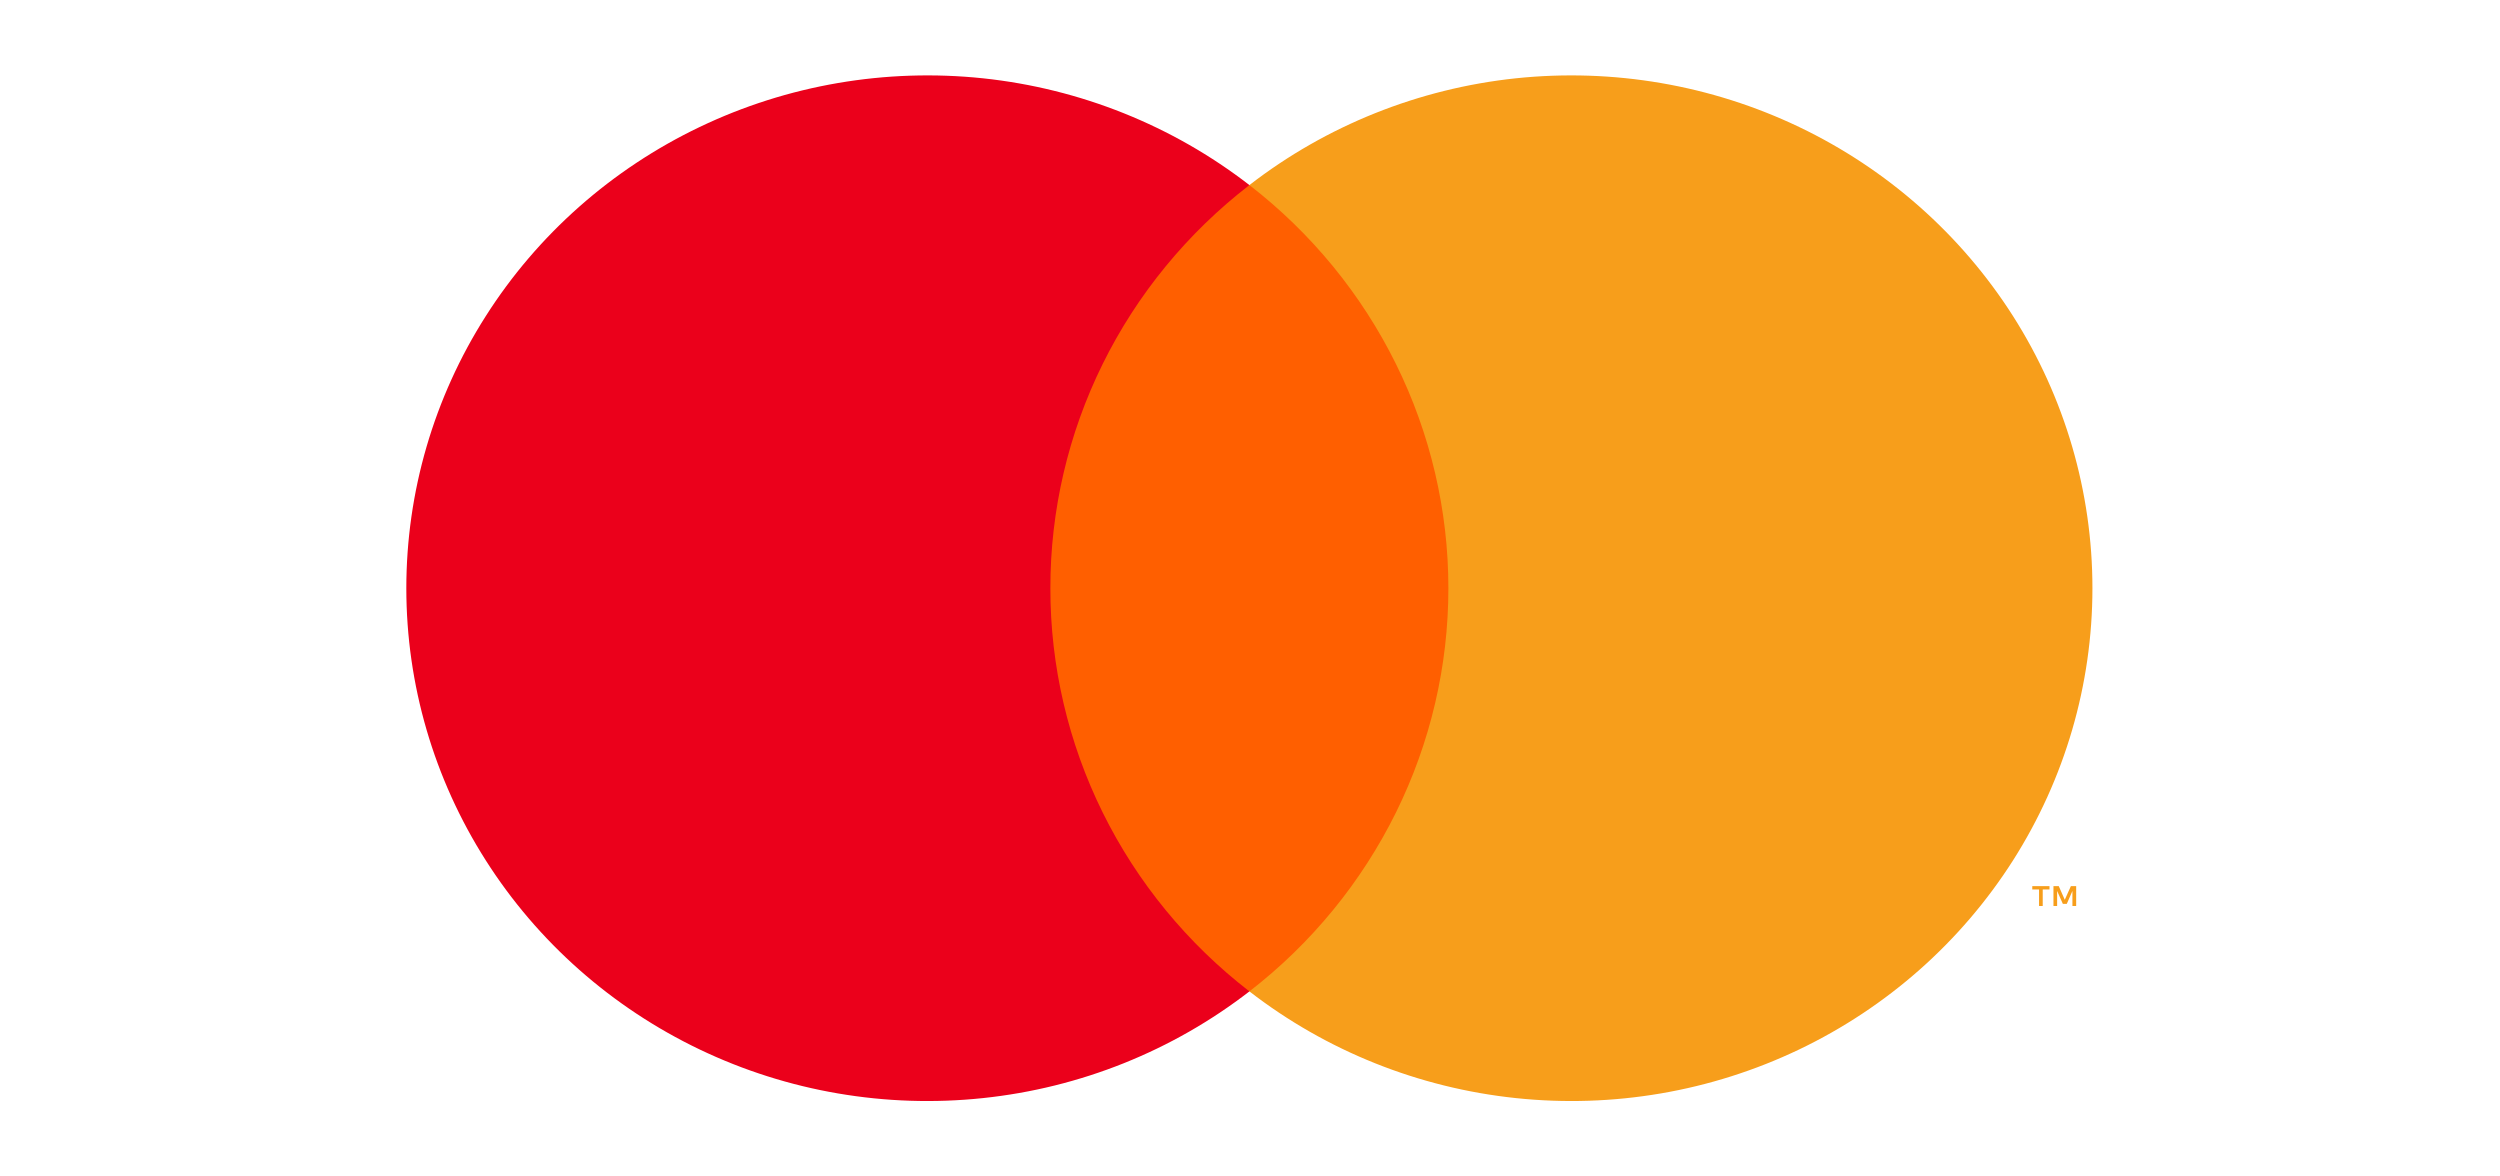 <svg width="34" height="16" viewBox="0 0 34 16" fill="none" xmlns="http://www.w3.org/2000/svg">
<g clip-path="url(#clip0_110_47)">
<g clip-path="url(#clip1_110_47)">
<path d="M20.092 2.517H13.892V13.483H20.092V2.517Z" fill="#FF5F00"/>
<path d="M14.285 8C14.284 6.944 14.527 5.901 14.996 4.951C15.465 4.001 16.148 3.169 16.992 2.517C15.946 1.708 14.691 1.205 13.369 1.065C12.047 0.926 10.711 1.155 9.516 1.727C8.32 2.299 7.311 3.191 6.606 4.3C5.9 5.409 5.526 6.691 5.526 8C5.526 9.309 5.9 10.591 6.606 11.7C7.311 12.809 8.32 13.701 9.516 14.273C10.711 14.845 12.047 15.074 13.369 14.934C14.691 14.795 15.946 14.292 16.992 13.483C16.148 12.831 15.465 11.999 14.996 11.049C14.527 10.099 14.284 9.056 14.285 8Z" fill="#EB001B"/>
<path d="M28.457 8C28.457 9.309 28.083 10.591 27.378 11.7C26.672 12.809 25.664 13.701 24.468 14.273C23.272 14.845 21.937 15.074 20.615 14.934C19.293 14.795 18.037 14.292 16.992 13.483C17.835 12.831 18.517 11.998 18.986 11.048C19.455 10.098 19.698 9.056 19.698 8C19.698 6.944 19.455 5.902 18.986 4.952C18.517 4.002 17.835 3.169 16.992 2.517C18.037 1.708 19.293 1.205 20.615 1.065C21.937 0.926 23.272 1.155 24.468 1.727C25.664 2.299 26.672 3.191 27.378 4.3C28.083 5.409 28.457 6.691 28.457 8Z" fill="#F79E1B"/>
<path d="M27.781 12.322V12.097H27.873V12.051H27.639V12.097H27.731V12.322H27.781ZM28.236 12.322V12.051H28.164L28.081 12.237L27.999 12.051H27.927V12.322H27.977V12.117L28.055 12.293H28.108L28.185 12.117V12.322H28.236Z" fill="#F79E1B"/>
</g>
</g>
<defs>
<clipPath id="clip0_110_47">
<rect width="34" height="16" fill="white"/>
</clipPath>
<clipPath id="clip1_110_47">
<rect width="30" height="16" fill="white" transform="translate(2)"/>
</clipPath>
</defs>
</svg>
